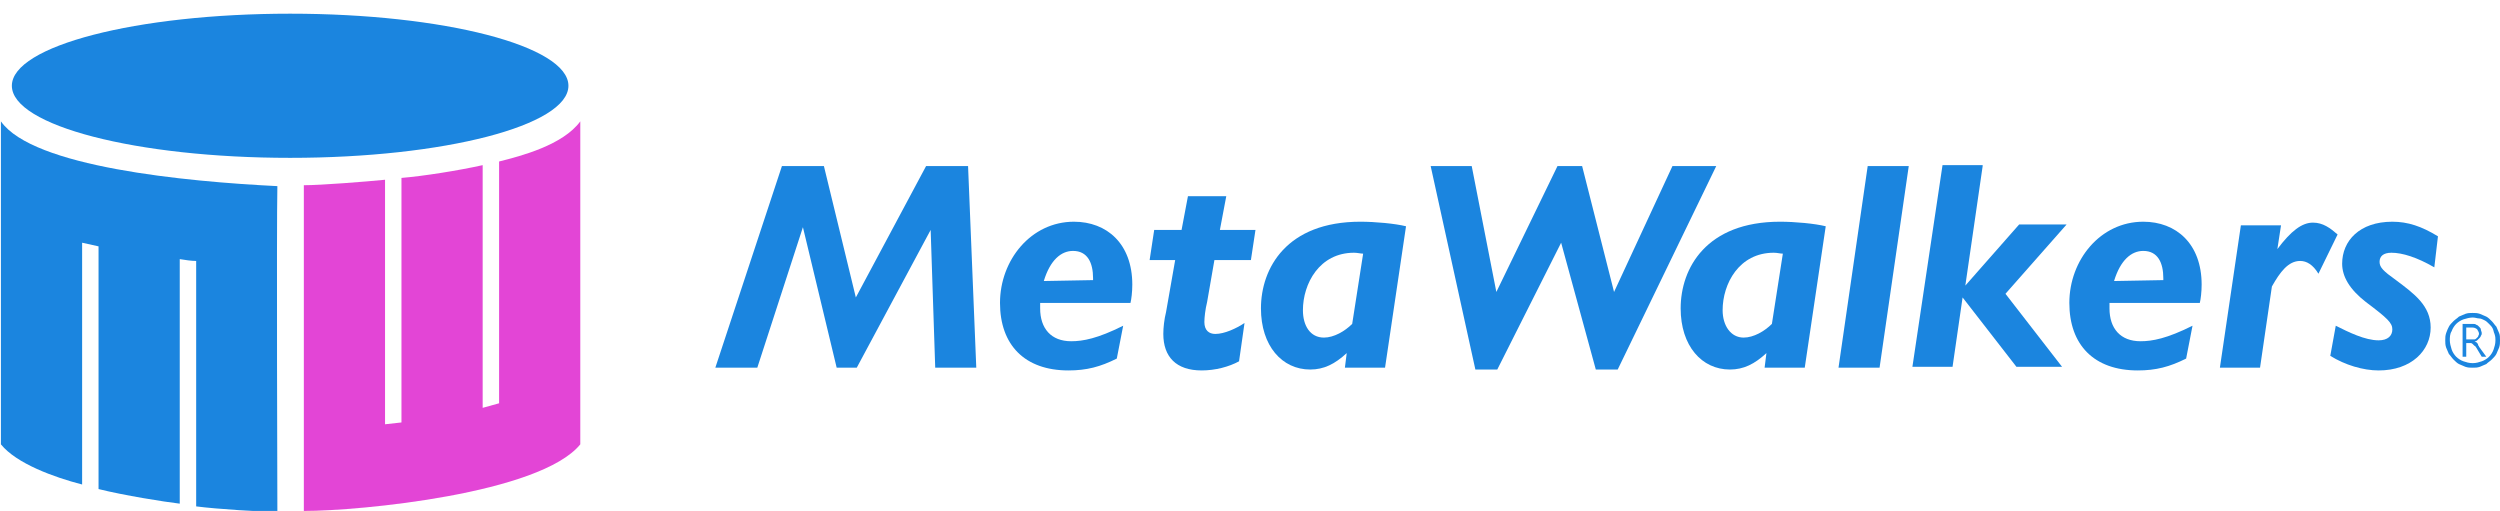 <?xml version="1.0" encoding="UTF-8"?><svg id="a" xmlns="http://www.w3.org/2000/svg" width="274" height="56" viewBox="0 0 274 56"><path d="M268,37.3c0-.3,0-.5.1-.8s.2-.5.3-.7c.1-.2.3-.4.5-.6.2-.2.4-.3.6-.5.2-.1.5-.2.7-.3.3-.1.5-.1.8-.1s.5,0,.8.1c.2.1.5.2.7.3s.4.3.6.5.3.4.5.6c.1.2.2.5.3.7.1.2.1.5.1.8s0,.5-.1.8c-.1.2-.2.5-.3.7-.1.2-.3.4-.5.6s-.4.3-.6.5c-.2.1-.5.2-.7.3-.3.1-.5.1-.8.1s-.5,0-.8-.1c-.2-.1-.5-.2-.7-.3s-.4-.3-.6-.5-.3-.4-.5-.6c-.1-.2-.2-.5-.3-.7-.1-.3-.1-.5-.1-.8h0ZM268.5,37.3c0,.3.1.7.2,1s.3.6.5.8.5.4.8.5.6.2,1,.2.7-.1,1-.2c.3-.1.6-.3.8-.5s.4-.5.5-.8.2-.6.2-1c0-.2,0-.4-.1-.7-.1-.2-.1-.4-.2-.6-.1-.2-.2-.3-.4-.5-.2-.2-.3-.3-.5-.4-.2-.1-.4-.2-.6-.2s-.4-.1-.7-.1-.7.1-1,.2c-.3.1-.6.3-.8.5s-.4.5-.5.8c-.2.3-.2.7-.2,1h0ZM272.5,39.1h-.5l-.6-1c-.1-.1-.1-.2-.2-.2q-.1-.1-.2-.2t-.2-.1h-.5v1.5h-.4v-3.6h1.1c.2,0,.3,0,.4.1.1,0,.2.1.3.2.1.1.2.2.2.3s.1.3.1.4,0,.2-.1.3c0,.1-.1.2-.2.3s-.2.2-.2.2c-.1.1-.2.1-.3.1h0c.1,0,.1.1.2.1l.1.1s.1.1.1.2.1.1.1.2l.8,1.1h0ZM270.3,35.9v1.3h.9c.1,0,.2-.1.2-.1q.1-.1.2-.2c0-.1.1-.2.1-.3,0-.2-.1-.3-.2-.5-.1-.1-.3-.2-.5-.2h-.7Z" fill="#1b85df"/><path d="M90.3,18.2l3.5,14.4,7.7-14.4h4.6l.9,22.1h-4.5l-.5-15.1-8.1,15.1h-2.2l-3.7-15.4-5,15.4h-4.6l7.3-22.1s4.6,0,4.6,0Z" fill="#1b85df"/><path d="M124.1,31.2c0,.8-.1,1.6-.2,2h-9.9v.6c0,2.2,1.2,3.6,3.4,3.6,1.3,0,2.9-.3,5.7-1.7l-.7,3.6c-1.8.9-3.3,1.3-5.3,1.3-4.8,0-7.5-2.8-7.5-7.4,0-4.7,3.4-8.9,8.1-8.9,3.6,0,6.4,2.4,6.4,6.9h0ZM119.8,30.7v-.2c0-1.7-.6-3-2.2-3-1.3,0-2.5,1-3.2,3.3l5.4-.1h0Z" fill="#1b85df"/><path d="M134.4,21.5l-.7,3.7h3.9l-.5,3.3h-4l-.8,4.6c-.2.8-.3,1.7-.3,2.2,0,.9.5,1.3,1.2,1.3,1,0,2.3-.6,3.2-1.2l-.6,4.2c-1.1.6-2.6,1-4.1,1-2.8,0-4.2-1.5-4.2-4,0-.7.1-1.6.3-2.4l1-5.7h-2.8l.5-3.3h3l.7-3.7h4.2Z" fill="#1b85df"/><path d="M154.1,24.8l-2.3,15.5h-4.4l.2-1.6c-1.3,1.2-2.5,1.8-4,1.8-3.1,0-5.4-2.6-5.4-6.7,0-4.4,2.8-9.5,10.9-9.5,1.6,0,3.8.2,5,.5h0ZM145.1,37c1.1,0,2.3-.7,3.1-1.5l1.2-7.7c-.3,0-.6-.1-1-.1-3.8,0-5.6,3.4-5.6,6.3,0,1.7.8,3,2.3,3h0Z" fill="#1b85df"/><path d="M161.3,18.2l2.7,13.8,6.7-13.8h2.7l3.5,13.8,6.4-13.8h4.8l-10.8,22.3h-2.4l-3.8-13.9-7,13.9h-2.4l-4.9-22.3h4.5Z" fill="#1b85df"/><path d="M200.1,24.8l-2.3,15.5h-4.4l.2-1.6c-1.3,1.2-2.5,1.8-4,1.8-3.1,0-5.4-2.6-5.4-6.7,0-4.4,2.8-9.5,10.9-9.5,1.6,0,3.8.2,5,.5h0ZM191.1,37c1.1,0,2.3-.7,3.1-1.5l1.2-7.7c-.3,0-.6-.1-1-.1-3.8,0-5.6,3.4-5.6,6.3,0,1.7.9,3,2.3,3h0Z" fill="#1b85df"/><path d="M209.2,18.2l-3.2,22.1h-4.5l3.2-22.1h4.5Z" fill="#1b85df"/><path d="M217.3,18.2l-1.9,13.1,5.9-6.7h5.2l-6.7,7.6,6.2,8h-5l-5.9-7.6-1.1,7.6h-4.4l3.3-22.1h4.4v.1Z" fill="#1b85df"/><path d="M241.3,31.2c0,.8-.1,1.6-.2,2h-9.9v.6c0,2.2,1.2,3.6,3.4,3.6,1.3,0,2.9-.3,5.7-1.7l-.7,3.6c-1.8.9-3.3,1.3-5.3,1.3-4.8,0-7.5-2.8-7.5-7.4,0-4.7,3.4-8.9,8.1-8.9,3.6,0,6.4,2.4,6.4,6.9h0ZM237.1,30.7v-.2c0-1.7-.6-3-2.2-3-1.3,0-2.5,1-3.2,3.3l5.4-.1h0Z" fill="#1b85df"/><path d="M256.2,25.7l-2.1,4.3c-.6-1-1.3-1.4-2-1.4-1.3,0-2.2,1.2-3.1,2.8l-1.3,8.9h-4.4l2.3-15.6h4.4l-.4,2.6c1.5-2,2.7-2.9,3.9-2.9,1.1,0,1.9.6,2.7,1.3Z" fill="#1b85df"/><path d="M267.2,25.9l-.4,3.4c-1.9-1.1-3.5-1.6-4.7-1.6-.9,0-1.3.4-1.3,1s.4,1,1.8,2c2,1.5,3.8,2.8,3.8,5.2,0,2.5-2.1,4.7-5.7,4.7-1.7,0-3.7-.6-5.3-1.6l.6-3.3c1.4.7,3.2,1.6,4.7,1.6,1,0,1.5-.5,1.5-1.2s-.5-1.2-2.9-3c-1.8-1.4-2.6-2.8-2.6-4.2,0-2.5,1.9-4.6,5.5-4.6,1.7,0,3.2.5,5,1.6h0Z" fill="#1b85df"/><path d="M33.3,56c6.2,0,25.9-1.9,30.3-7.3V13.3c-1.9,2.6-6.5,3.8-8.9,4.4v26.5l-1.8.5v-26.6c-2.7.6-6.5,1.2-8.9,1.4v26.8l-1.8.2v-26.8c-2,.2-7,.6-8.9.6v35.7h0Z" fill="#e345d6"/><path d="M.1,48.7V13.3c3.5,5,20.2,6.6,30.3,7.1-.1,4.3,0,35.7,0,35.7-1.7,0-6.6-.3-8.9-.6v-26.9c-.5,0-1.2-.1-1.8-.2v26.8c-1.7-.2-6.1-.9-8.9-1.6v-26.6c-.5-.1-1.4-.3-1.8-.4v26.5c-3.1-.8-7.2-2.3-8.9-4.4H.1Z" fill="#1b85df"/><ellipse cx="31.8" cy="9.4" rx="30.5" ry="7.9" fill="#1b85df"/></svg>